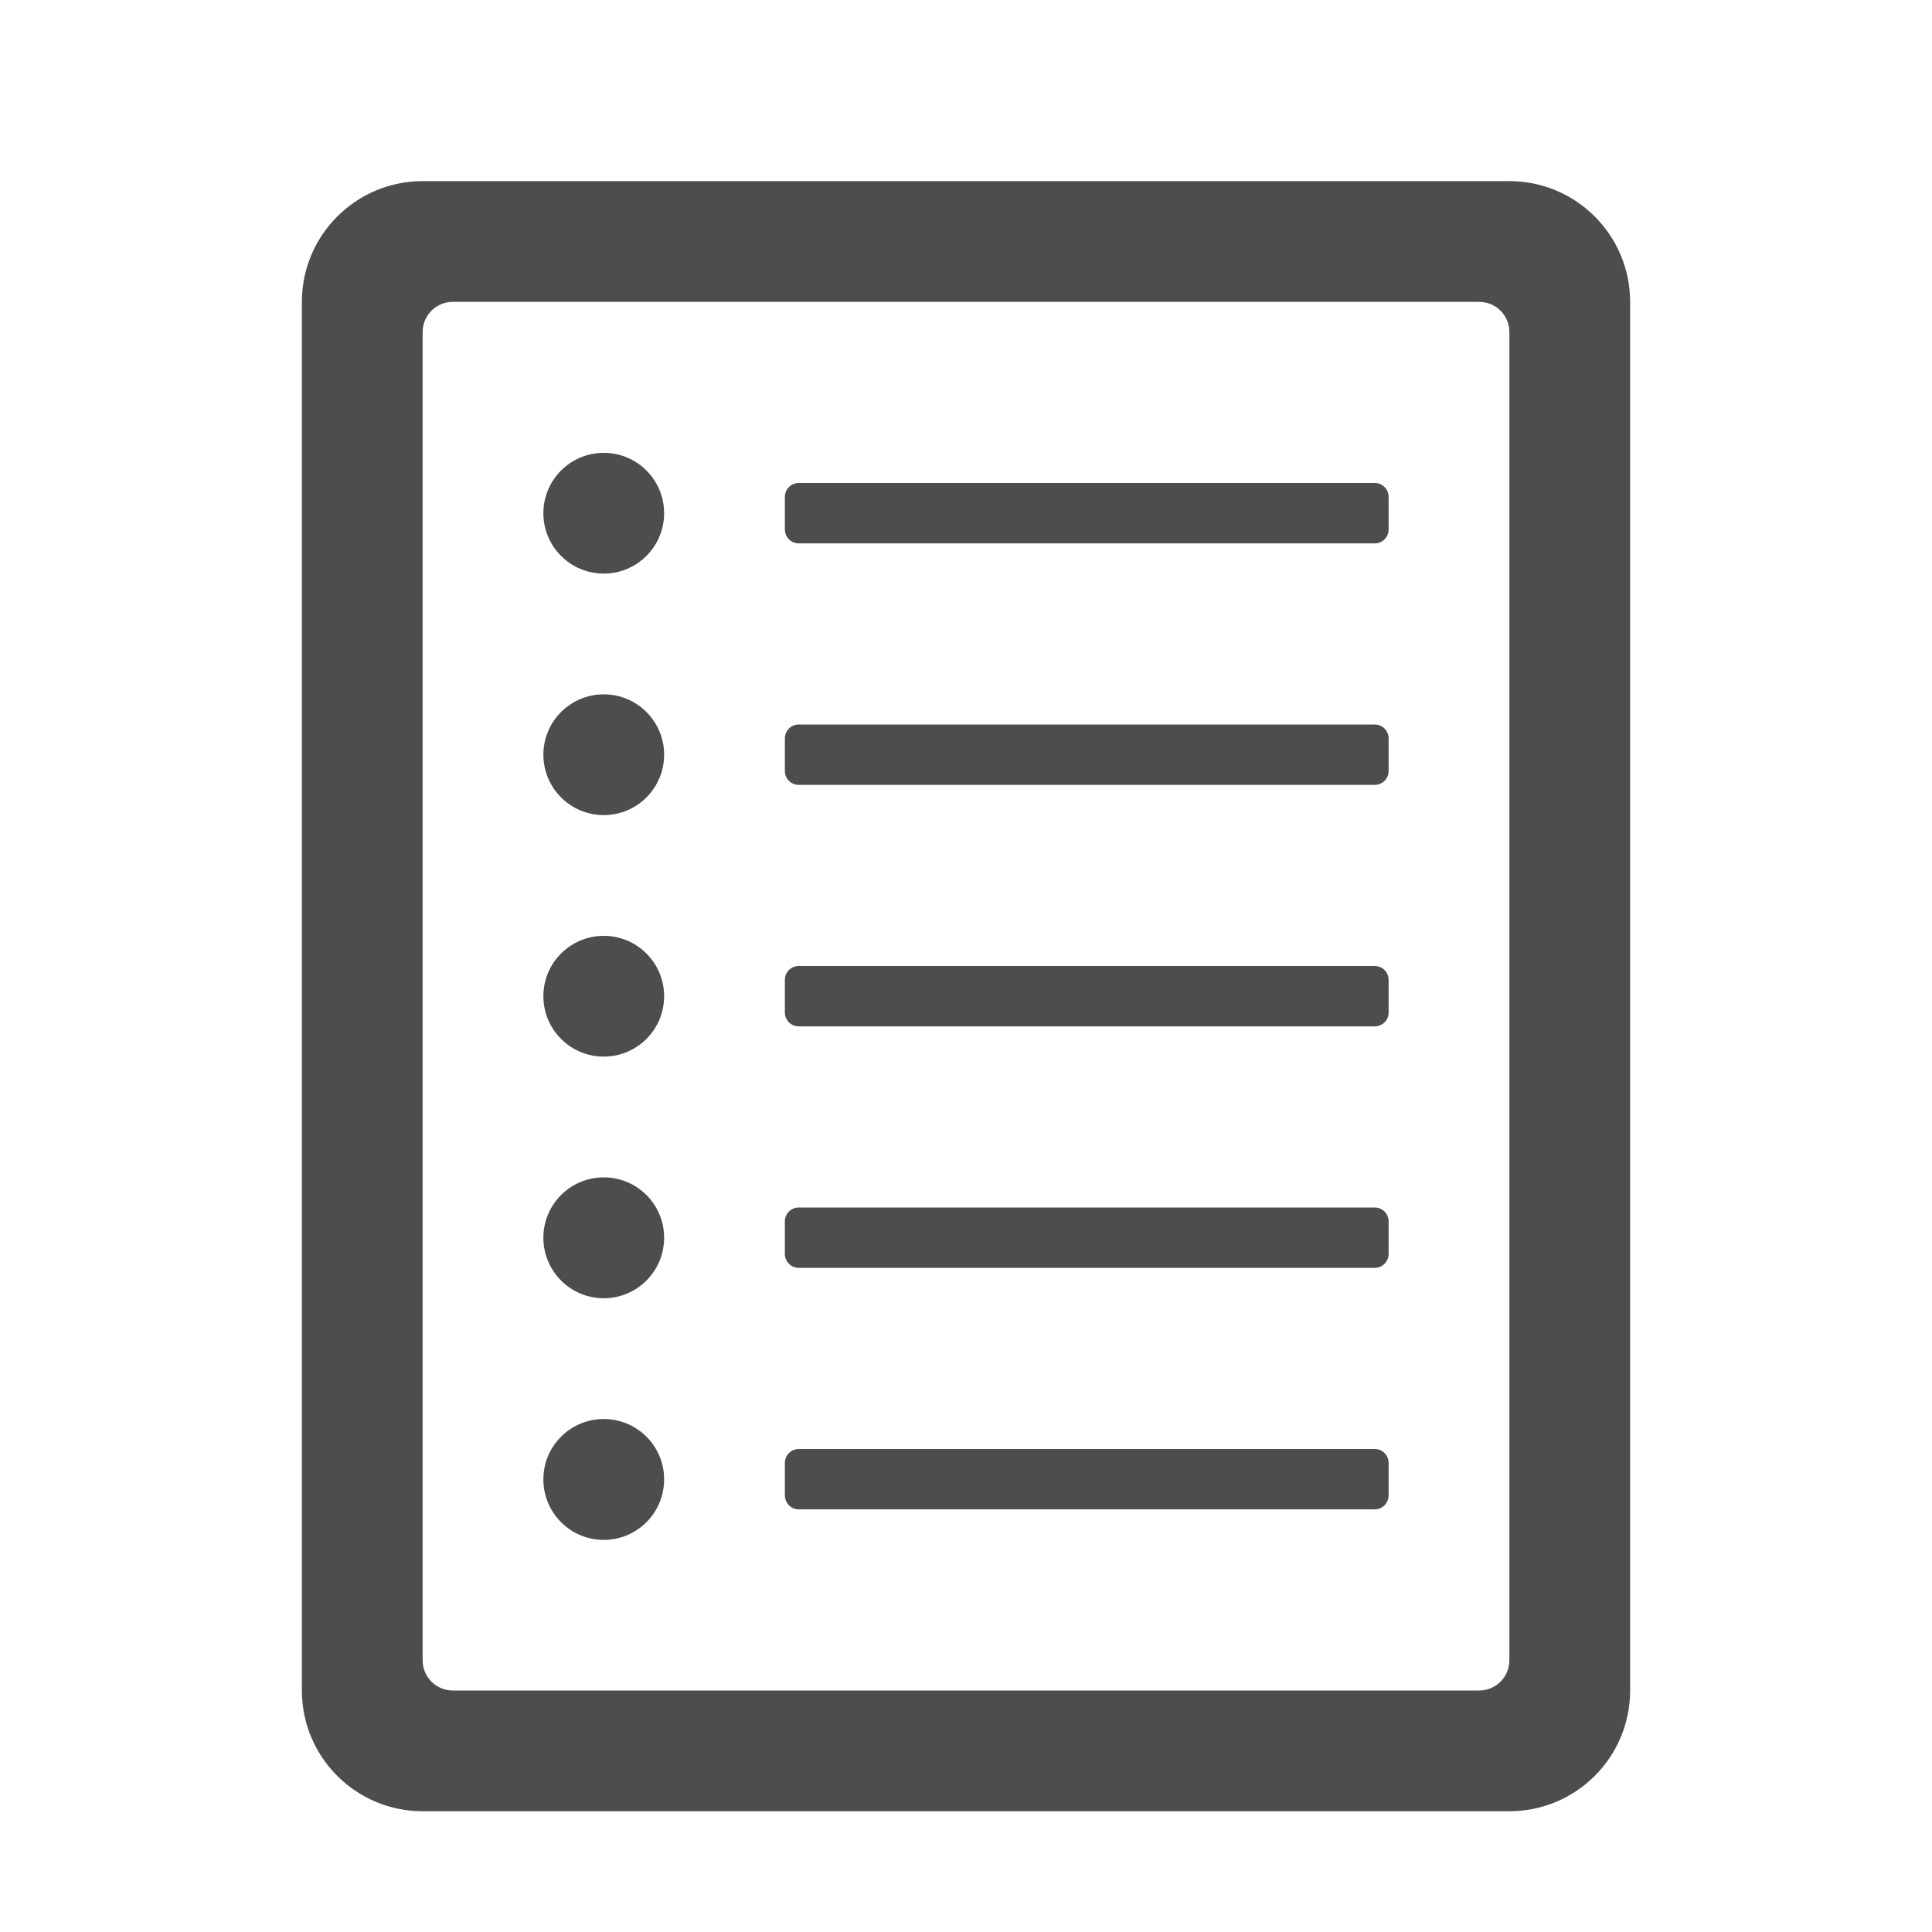 <?xml version="1.0" ?><!DOCTYPE svg  PUBLIC '-//W3C//DTD SVG 1.1//EN'  'http://www.w3.org/Graphics/SVG/1.1/DTD/svg11.dtd'><svg enable-background="new 0 0 512 512" height="512px" id="Layer_1" version="1.1" viewBox="0 0 512 512" width="512px" xml:space="preserve" xmlns="http://www.w3.org/2000/svg" xmlns:xlink="http://www.w3.org/1999/xlink"><g><path d="M112,48c-17.672,0-32,14.328-32,32v368c0,17.672,14.328,32,32,32h288c17.672,0,32-14.328,32-32V80   c0-17.672-14.328-32-32-32H112z M392,80c4.422,0,8,3.578,8,8v352c0,4.422-3.578,8-8,8H120c-4.422,0-8-3.578-8-8V88   c0-4.422,3.578-8,8-8H392z M211.672,208h152.656c2.031,0,3.672-1.641,3.672-3.672v-8.656c0-2.031-1.641-3.672-3.672-3.672H211.672   c-2.031,0-3.672,1.641-3.672,3.672v8.656C208,206.359,209.641,208,211.672,208z M211.672,144h152.656   c2.031,0,3.672-1.641,3.672-3.672v-8.656c0-2.031-1.641-3.672-3.672-3.672H211.672c-2.031,0-3.672,1.641-3.672,3.672v8.656   C208,142.359,209.641,144,211.672,144z M176,136.008c0,8.836-7.156,16-16,16s-16-7.164-16-16s7.156-16,16-16   S176,127.172,176,136.008z M176,200.008c0,8.836-7.156,16-16,16s-16-7.164-16-16s7.156-16,16-16S176,191.172,176,200.008z    M211.672,272h152.656c2.031,0,3.672-1.641,3.672-3.672v-8.656c0-2.031-1.641-3.672-3.672-3.672H211.672   c-2.031,0-3.672,1.641-3.672,3.672v8.656C208,270.359,209.641,272,211.672,272z M176,264.008c0,8.836-7.156,16-16,16   s-16-7.164-16-16s7.156-16,16-16S176,255.172,176,264.008z M211.672,336h152.656c2.031,0,3.672-1.672,3.672-3.719v-8.609   c0-2.031-1.641-3.672-3.672-3.672H211.672c-2.031,0-3.672,1.641-3.672,3.672v8.609C208,334.328,209.641,336,211.672,336z M176,328   c0,8.891-7.156,16.047-16,16.047s-16-7.156-16-16.047c0-8.828,7.156-15.984,16-15.984S176,319.172,176,328z M211.672,400h152.656   c2.031,0,3.672-1.672,3.672-3.719v-8.609c0-2.031-1.641-3.672-3.672-3.672H211.672c-2.031,0-3.672,1.641-3.672,3.672v8.609   C208,398.328,209.641,400,211.672,400z M176,392.039c0,8.891-7.156,16.047-16,16.047s-16-7.156-16-16.047   c0-8.828,7.156-15.984,16-15.984S176,383.211,176,392.039z" fill="#4D4D4D"/></g></svg>